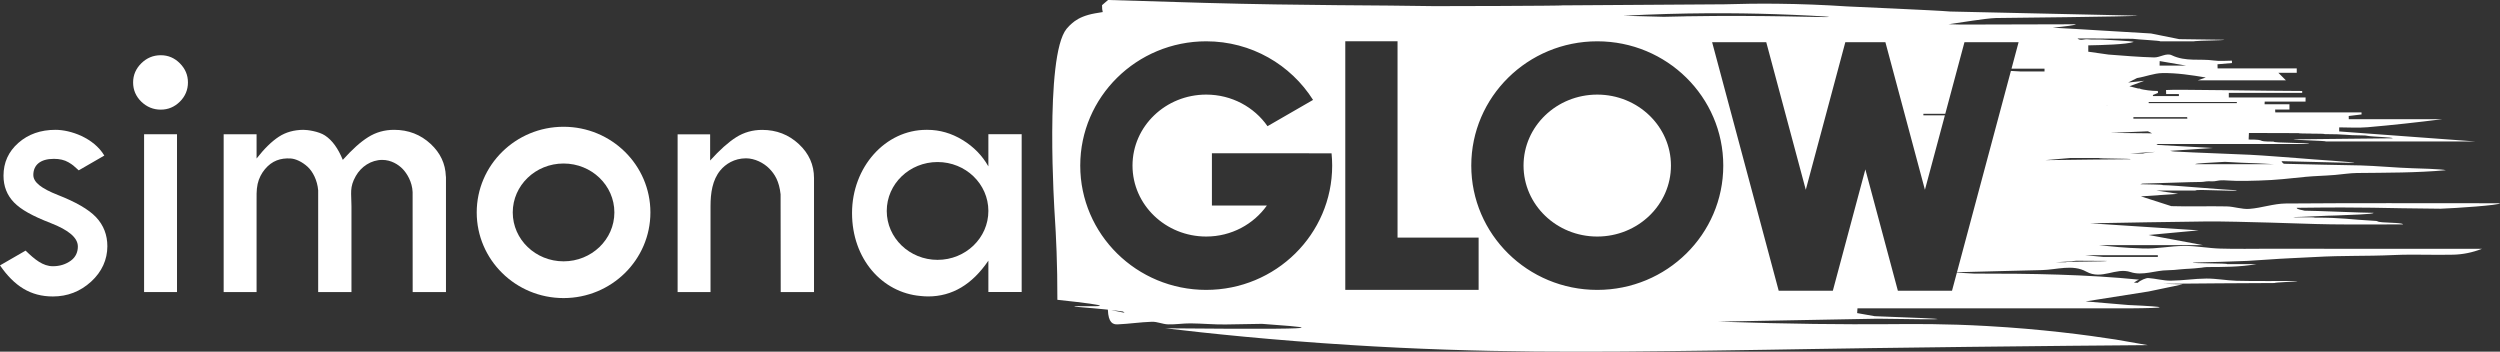 <svg viewBox="0 0 776.4 109.22" xmlns="http://www.w3.org/2000/svg" data-name="Vrstva 2" id="Vrstva_2">
  <rect x="0" y="0" width="776.4" height="109.22" fill="#333333" stroke="none"/>
  <defs>
    <style>
      .cls-1 {
        fill: #fff;
        stroke-width: 0px;
      }
    </style>
  </defs>
  <g data-name="Vrstva 1" id="Vrstva_1-2">
    <g>
      <g>
        <path d="m721.76,77.24h-16.69c-5.2,0-10.4.12-15.59-.04-3.72-.11-7.43-.85-11.15-.83-4.23.02-8.47.94-12.69.8-6.05-.19-9.76-.61-13.79-1.04h32.32c-5.63-1.05-11.26-2.1-16.89-3.15,5.19-.48,10.37-.96,15.56-1.44-11.24-.73-22.47-1.46-33.71-2.19,11.7-.22,23.39-.42,35.09-.56,6.89-.08,13.78.18,20.68.34,6.34.15,12.69.46,19.03.54,7.45.1,14.89.02,22.34.02,0-.67-7.17-.38-7.89-.95l-.39-.12c-8.96-.48-10.1-1.03-19.12-1.03,0-.23-6.61.05-6.62-.17,2.23,0,11.05-.5,13.28-.5,4.13-.22,11.61-.33,11.6-.82-3.28,0-18.18-.67-21.45-.67-.31-.16-2.42-.34-2.42-.89,23.51-.3,24.44.13,44.69.28,4.56-.16,18.47-1.08,18.47-1.7h-2.9c-21.21,0-42.43-.09-63.64.08-3.77.03-7.53,1.39-11.3,1.67-2.35.18-4.71-.72-7.07-.77-5.73-.12-11.46.1-17.18-.08-3.15-1.01-6.29-2.02-9.44-3.03,3.85-.27,7.7-.54,11.56-.8-2.39-.36-4.59-.69-6.73-1.01h12.08c0-.56,12.87.43,12.87-.13-3.36,0-19.6-1.55-22.96-1.55,0-.24-4.68-.19-7.06-.29.25-.06.5-.13.75-.19,5.14-.11,14.77-.5,18.17-.51.85,0,1.61-.26,2.53-.21,3,.15,2.06-.52,5.8-.24,3.44.26,8.27.06,9.59.02,5.79-.15,9.61-.69,14.65-1.17,3.02-.28,5.18-.27,9.03-.58,2.36-.19,4.5-.57,6.78-.6,9.2-.1,18.39-.04,27.66-.87-1.05-.35-9.34-.59-10.39-.61-4.43-.11-11.6-.76-16.03-.87-11.21-.26-12.43-.19-23.64-.51-.33,0-.66-.13-.99-.82,1.47,0,21.11.55,22.58.55,0-.33-11.3-.92-18.17-1.54-4.72-.33-9.44-.75-14.17-.99-7.8-.38-15.61-.58-23.41-1.01-.48-.03-.96-.1-1.44-.21,4.43-.3,8.86-.6,13.3-.89-5.71-.31-11.42-.63-17.12-.94-.14-.1-.28-.18-.42-.29h47.42c0-.46-11.07-.29-11.06-.75-6.27,0-1.46-.64-7.73-.64l.09-2.04c12.4.04,6.88.02,19.28.06h0c-1.31,0-2.61,0-3.92,0,0,.24,8.2.05,8.21.29,6.71,0,6.01.38,11.99.42.4,0,.81.02,1.21.11,1.32.3,7.9.42,7.9.77-4.2,0-26.61.33-30.81.33,0,.24,10.1.42,10.1.66h46.44c-11.22-.83-26.8-1.97-42.37-3.12,0-.42,0-.84,0-1.26,2.92,0,5.85.21,8.77-.04,7.73-.66,15.46-1.52,23.19-2.49h-28.98c0-.33-.01-.67-.02-1,1.33-.16,2.66-.33,3.99-.49,0-.21-.01-.42-.02-.63h-26.78c-.01-.3-.02-.59-.04-.89h4.44c0-.55,0-1.09,0-1.64h-7.72c.01-.28.02-.56.04-.83h12.68c0-.43.01-.85.02-1.28h-23.85c0-.48,0-.95,0-1.43h22.79c0-.19,0-.39,0-.58-11.01,0-39.64-.56-42.28-.3l.03,1.25h3.96c0,.21,0,.41,0,.62h-8.03c-.02-.11-.04-.21-.06-.32.53-.21,1.07-.42,1.6-.64-.02-.2-.03-.41-.05-.61-2.1,0-3.98-.29-5.78-.69.21-.05.41-.1.62-.15l-.92.08c-.93-.21-1.85-.45-2.75-.7,1.54-.57,3.08-1.13,4.62-1.7-1.67.18-3.35.36-5.02.54.9-.42,1.83-.9,2.78-1.4,2.62-.41,5.23-1.5,7.85-1.54,4.48-.07,8.97.62,13.49,1.37-.66.23-1.31.46-2.48.88h27.36c-.73-.73-1.29-1.3-2.34-2.34h5.71c0-.46,0-.92,0-1.37h-24.58c-.01-.42-.02-.85-.03-1.27,1.5-.13,2.99-.26,4.49-.39,0-.25,0-.49-.01-.74-1.86,0-3.73.22-5.58-.04-4.36-.63-8.76.45-13.11-1.64-1.68-.81-3.66.73-5.49.68-4.67-.13-9.34-.52-14.01-.88-.07,0-.14-.02-.21-.02-2.04-.31-4.11-.61-6.21-.88v-1.97c4.12-.08,11.86-.26,14.13-1.07-.45-.29-9.06-.67-9.52-.71-1.62-.11-3.24.09-4.85-.11-1.02-.13-2.19.6-3.13-.26,1.06,0,2.14,0,3.27,0,4.62.04,9.25.07,13.87.11,1.65.24,8.59.56,8.59.78h10.43l.48-.06c1.28-.19,8.94-.19,8.95-.42-1.78,0-8.06-.1-14.35-.2h.33c-2.91-.58-5.81-1.16-8.72-1.75-10.18-.56-20.36-1.27-30.54-1.8,3.9-.38,7.19-.79,7.19-1.06-5.16,0-30.02.09-35.18.09-.15,0-.36,0-.58,0-1.24-.03-2.48-.07-3.72-.1,3.6-.49,11.26-1.82,14.67-1.93.96-.03,43.26-.43,44.04-.73l-58.27-1.29c-4.08-.38-32.43-1.58-32.26-1.6-6.81-.45-13.98-.74-21.5-.82-5.66-.06-11.11.02-16.39.18-16.77.11-33.54.22-50.31.33.22.16-38.45.26-39.69.24-16.69-.32-40.59-.15-71.24-1.01l-30.13-.9c-.73.63-1.13.98-1.86,1.61-.02.93.07,1.62.22,2.14-.8.13-1.61.26-2.4.4-3.01.54-4.94,1.44-6.32,2.43,0,0-1.38.99-2.51,2.37-6.96,8.49-3.69,57.77-3.69,57.77.42,6.34.86,15.39.83,26.39,9.17.98,13.23,1.57,13.21,1.83-.03.36-7.97,0-7.98.22,0,.15,3.93.35,9.54.92.32.03.62.06.91.09.15,4.14,1.6,4.63,3.03,4.57,3.55-.15,7.1-.7,10.65-.81,1.67-.05,3.34.76,5.01.81,2.32.07,4.65-.33,6.98-.31,3.62.03,7.24.39,10.85.34,3.79-.06,7.58-.13,11.36-.19,7.14.51,12.3.92,12.3,1.17,0,.32-8.61.53-42.33.21,13.24,1.57,33.12,3.67,57.38,5.19,41.41,2.6,74.76,2.23,112.45,1.73,27.15-.36,29.07-.55,79.67-1.15,23.48-.28,42.78-.44,55.61-.54-3.31-.58-6.61-1.15-9.92-1.73-9.19-1.43-23.01-3.25-39.94-4.2-13.16-.74-22.27-.64-31.06-.58-12.83.09-30.24-.02-52.44-.79,16.48-.3,32.95-.61,49.43-.91,12.44.2,18.67.24,18.68.12,0-.13-6.52-.43-19.56-.9-1.82-.32-3.63-.64-5.45-.96.03-.49.07-.98.1-1.47h84.11c6.73-.05,9.72-.17,9.72-.34s-2.98-.4-9.71-.7c-3.7-.31-7.4-.62-13.27-1.12,8-1.26,13.8-2.18,19.59-3.09l10.51-2.2c-2.04-.06-4.08-.12-6.13-.18,11.5-.07,23.6-.24,34.72-.24,0-.22,7.1-.41,7.1-.63-3.95,0-15,.06-18.95-.07-3.11-.1-6.21-.7-9.32-.69-3.68.02-7.35.63-11.03.66-2.35.02-4.7-.66-7.05-.82-.61-.04-2.41.65-3.26,1.49-.39-.02-.78-.04-1.18-.07.52-.34,1.02-.7,1.59-.92-16.21-1.61-33.37-1.91-51.2-1.88-1.79-.1-3.58-.2-5.37-.3l-1.51,5.63h0s-16.81,0-16.81,0h0s-10.1-37.69-10.1-37.69l-10.1,37.69h0s-16.81,0-16.81,0h0s-20.68-77.2-20.68-77.2h16.81l12.28,45.84,10.1-37.69,2.18-8.15h12.44l12.28,45.84,6.2-23.12h-6.68c0-.16,0-.32,0-.48h6.8l5.96-22.24h16.81l-2.2,8.22h10.25c0,.29,0,.58,0,.88h-7.39c-1.02-.06-2.03-.12-3.05-.17l-16.75,62.52c8.79-.2,17.57-.49,26.36-.67,4.63-.1,9.56-1.88,13.81.48,4.81,2.67,9.13-1.4,13.75.14,3.69,1.23,7.66-.55,11.5-.57,1.33,0,2.66-.15,3.99-.28,2.55-.24,2.9-.11,6.48-.51.58-.07,1.16-.2,1.75-.2,5.11-.02,10.22,0,15.34-.9h-9.03c0-.33-10.73-.16-10.73-.49,2.11,0,14.96-.42,17.07-.53,4.41-.23,8.82-.63,13.24-.82.9-.04,6.43-.31,7.32-.36,9.91-.56,15.19-.2,25.1-.64,6.08-.27,12.16.06,18.24-.1,2.94-.08,5.87-.67,8.84-1.82h-48.94Zm-30.78-26.98c9.76.57,5.6.17,15.37.74h-24.6c.04-.32,5.41-.47,9.23-.74Zm-20.27-31.29c2.89.49,5.77.99,8.2,1.4h-8.23c.01-.47.02-.93.03-1.4Zm-325.66,77.31c1.43.16,2.54.3,3.7.46.17.14.33.26.51.41-1.66-.34-2.95-.61-4.21-.87Zm29.56-6.25c-21.61,0-39.13-17.28-39.13-38.6s17.52-38.6,39.13-38.6c14.01,0,26.26,7.29,33.17,18.2l-14.14,8.16c-4.11-5.91-11.1-9.81-19.04-9.81-12.64,0-22.89,9.87-22.89,22.04s10.25,22.04,22.89,22.04c7.85,0,14.72-3.84,18.84-9.63h-17.07v-16.23h30.15v.02h7.01c.12,1.25.19,2.52.19,3.81,0,21.32-17.52,38.6-39.13,38.6Zm84.6,0h-41.42V12.82h16.23v60.96h25.18v16.23Zm75.97-38.6c0,21.32-17.52,38.6-39.13,38.6s-39.13-17.28-39.13-38.6,17.52-38.6,39.13-38.6,39.13,17.28,39.13,38.6Zm-11.49-46.36c-2.41.04-4.72.09-6.99.15-4.2-.11-8.39-.22-12.59-.33,18.8-.98,34.58-.9,46.96-.5,7.84.26,16.99.73,16.99.88,0,.22-19.93-.62-44.37-.21Zm141.88,42.62c-1.12,0-2.56,0-4.18,0,2.65-.18,5.29-.36,7.94-.53-.85.18-3.78.36-3.76.54Zm1.73-16.01h27.37c0,.12,0,.23,0,.35h-27.37c0-.12,0-.23,0-.35Zm11.94,4.7c.02.16.04.32.06.48h-16.75c0-.16,0-.32,0-.48h16.69Zm-12.21,4.39c.43.18.87.38,1.31.64-2.71,0-8.06-.08-12.9-.14,3.86-.16,7.72-.33,11.59-.49Zm-12.21-8.08h-.55s-.07-.01-.11-.02l.65.02Zm-11.75,16.37h8.69c0,.24,10.04.14,10.04.39-6.04,0-17.85.2-26.68.29,2.65-.23,5.3-.45,7.95-.68Zm-1.53,32.39h-3.12c1.59-.1,3.18-.19,4.77-.29.53-.06,1.06-.12,1.59-.19,3.67.03,6.99.06,9.59.06,0,.28-12.83.14-12.83.42Zm28.6-1.66h-16.94c-1.9-.18-3.79-.36-5.69-.54h22.63c0,.18,0,.36,0,.54Z" class="cls-1"></path>
        <ellipse ry="22.04" rx="22.89" cy="51.42" cx="496.04" class="cls-1"></ellipse>
      </g>
      <g>
        <path d="m175.02,39.37c-14.89,0-26.97,11.91-26.97,26.6s12.07,26.6,26.97,26.6,26.97-11.91,26.97-26.6-12.07-26.6-26.97-26.6Zm0,41.79c-8.71,0-15.78-6.8-15.78-15.19s7.06-15.19,15.78-15.19,15.78,6.8,15.78,15.19-7.06,15.19-15.78,15.19Z" class="cls-1"></path>
        <path d="m32.4,48.31l-7.95,4.59c-1.59-1.45-1.84-1.7-3.19-2.5-1.26-.74-2.76-1.07-4.54-1.07-4.2,0-6.37,1.93-6.37,5.01,0,2.22,2.36,4.15,7.69,6.24,5.33,2.09,9.46,4.39,11.8,6.88,2.34,2.49,3.5,5.5,3.5,9.02,0,4.11-1.68,7.92-5.05,10.99-3.37,3.07-7.33,4.6-11.88,4.6-6.93,0-11.98-3.23-16.41-9.65l7.95-4.59c2.85,2.77,5.38,4.85,8.47,4.85,2.14,0,4.01-.58,5.61-1.75,1.6-1.17,2.15-2.82,2.15-4.37,0-2.73-2.86-5.12-8.48-7.3-5.62-2.18-9.21-4.17-11.37-6.41-2.16-2.24-3.24-5-3.24-8.28,0-4.08,1.53-7.47,4.6-10.18,3.07-2.71,6.92-4.07,11.55-4.07s11.83,2.45,15.15,7.98Z" class="cls-1"></path>
        <path d="m41.34,25.6c0-2.29.85-4.27,2.54-5.94,1.69-1.67,3.71-2.51,6.04-2.51s4.27.84,5.94,2.51c1.67,1.68,2.51,3.65,2.51,5.94s-.84,4.32-2.51,5.97c-1.67,1.65-3.65,2.48-5.94,2.48s-4.34-.83-6.04-2.48c-1.69-1.65-2.54-3.64-2.54-5.97Z" class="cls-1"></path>
        <rect height="49.01" width="10.22" y="41.69" x="44.75" class="cls-1"></rect>
        <path d="m210.44,90.72v-49.01h10.1v8.14c2.97-3.29,5.66-5.69,8.08-7.22,2.41-1.52,5.11-2.29,8.08-2.29,4.43,0,8.23,1.47,11.38,4.4,3.15,2.93,4.72,6.45,4.72,10.57v35.4h-10.34l-.04-30.37c-.43-4.04-1.81-6.27-3.53-8.01-1.72-1.74-4.49-3.16-7.2-3.16-3.64,0-6.36,1.77-8.01,3.77-2.43,2.97-3.02,6.98-3.02,11.1v26.67h-10.22Z" class="cls-1"></path>
        <path d="m306.95,41.69v9.98c-1.9-3.36-4.57-6.1-8.02-8.2-3.45-2.1-7.09-3.15-10.93-3.15-.05,0-.11,0-.16,0-.05,0-.1,0-.15,0-12.75,0-23.08,11.57-23.08,25.85s9.37,24.71,21.26,25.75c.78.08,1.56.14,2.37.14,7.45,0,13.68-3.7,18.71-11.11v9.74h10.34v-49.01h-10.34Zm-15.78,39.01c-8.71,0-15.78-6.8-15.78-15.19s7.06-15.19,15.78-15.19,15.78,6.8,15.78,15.19-7.06,15.19-15.78,15.19Z" class="cls-1"></path>
        <path d="m138.46,54.71c-.14-3.87-1.7-7.2-4.69-9.99-3.15-2.93-6.94-4.4-11.38-4.4-2.97,0-5.66.76-8.08,2.29-2.42,1.52-4.88,3.75-7.85,7.04-1.47-3.56-3.24-6.06-5.53-7.57-1.97-1.3-5.55-1.78-6.76-1.76-2.85.04-5.38.71-7.57,2.14s-4.51,3.68-6.92,6.77v-7.54h-10.22v49.01h10.22v-27.62c0-1.98-.09-4.08.33-5.96.39-1.76,1.23-3.33,2.28-4.59,2.18-2.61,4.85-3.51,8.01-3.31,1.5.1,3.51,1,5.24,2.58,1.62,1.48,3.02,4.24,3.27,7.31v31.6h10.34v-26.67c0-4.08-.67-5.82,1.35-9.38,1.65-2.91,4.75-5,8.22-5,2.72,0,5.01,1.43,6.35,2.83,1.3,1.36,2.95,3.99,3.07,7.17l.02,31.05h10.34v-35.64c0-.12-.02-.23-.03-.34Z" class="cls-1"></path>
      </g>
    </g>
  </g>
</svg>